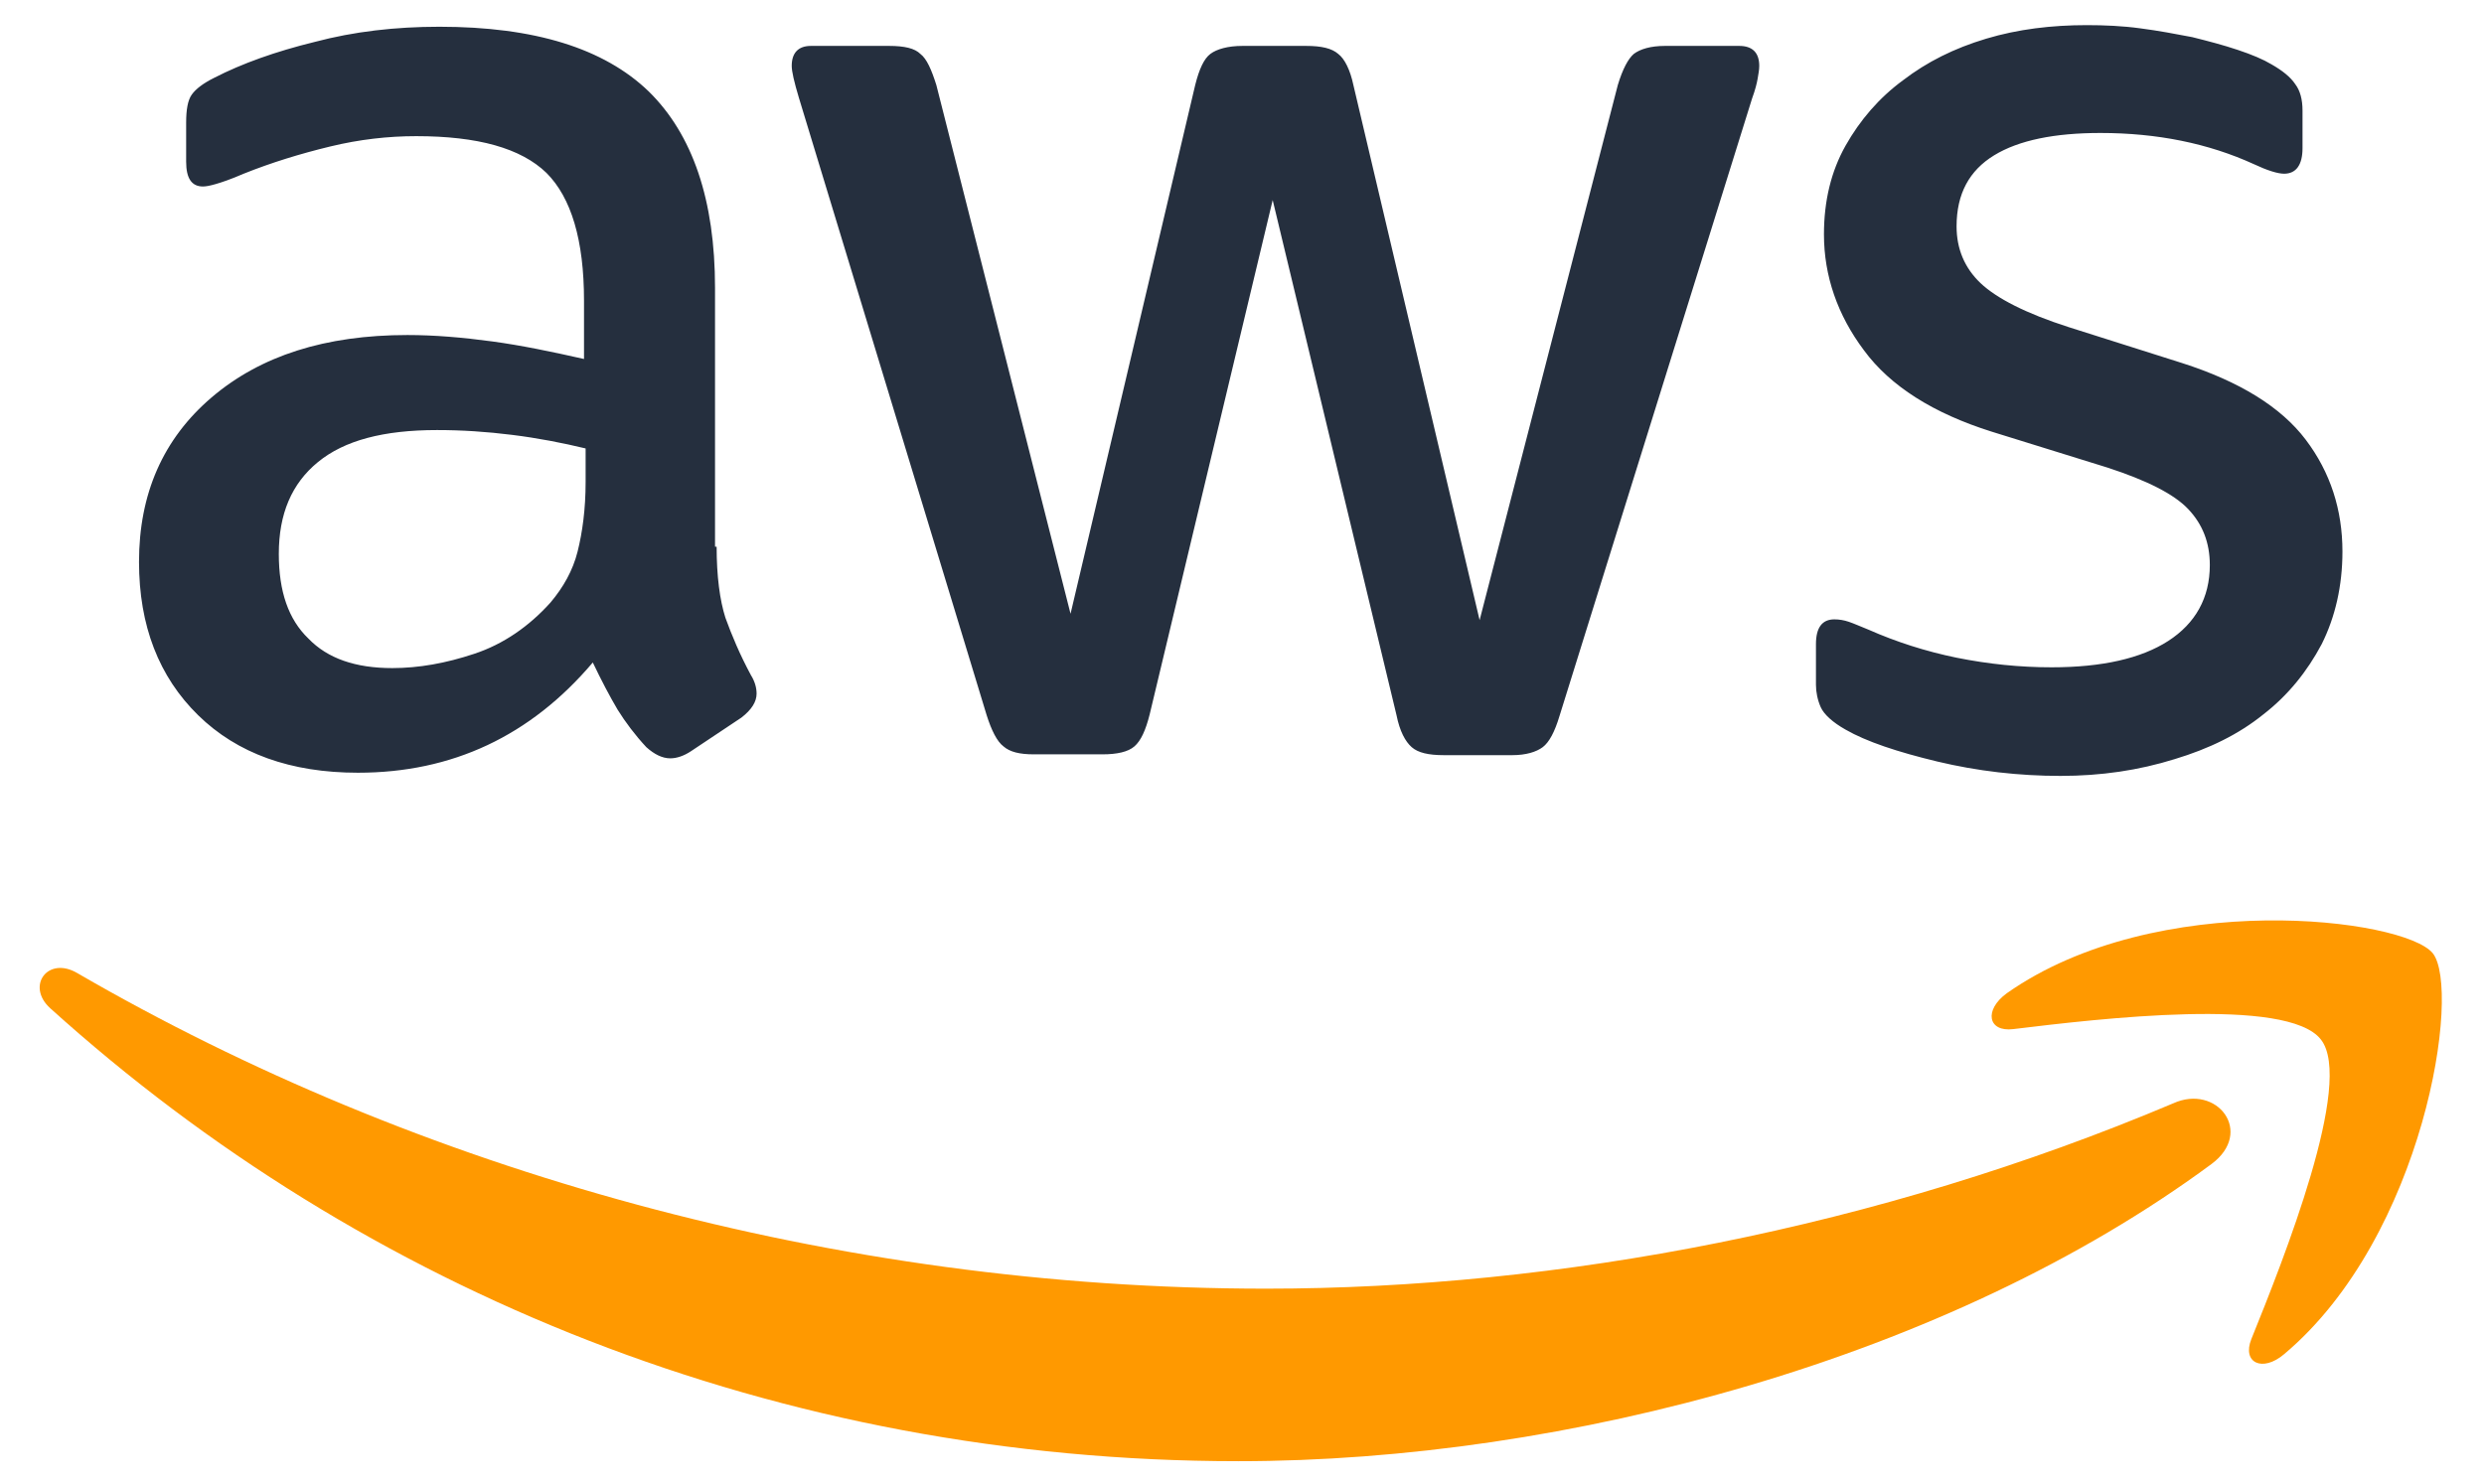 <svg xmlns="http://www.w3.org/2000/svg" width="82" height="49" viewBox="0 0 82 49" fill="none">
<g clip-path="url(#clip0_29271_19674)">
<path d="M23.657 18.052C23.657 19.028 23.762 19.819 23.947 20.399C24.158 20.98 24.422 21.613 24.791 22.298C24.923 22.509 24.976 22.72 24.976 22.905C24.976 23.169 24.817 23.432 24.475 23.696L22.813 24.804C22.576 24.962 22.338 25.041 22.127 25.041C21.864 25.041 21.6 24.909 21.336 24.672C20.967 24.276 20.65 23.854 20.387 23.432C20.123 22.984 19.859 22.483 19.569 21.876C17.512 24.303 14.927 25.516 11.815 25.516C9.6 25.516 7.833 24.883 6.541 23.617C5.248 22.351 4.589 20.663 4.589 18.553C4.589 16.311 5.38 14.492 6.989 13.12C8.598 11.749 10.734 11.063 13.45 11.063C14.347 11.063 15.27 11.142 16.246 11.274C17.222 11.406 18.224 11.617 19.279 11.854V9.929C19.279 7.925 18.857 6.527 18.039 5.709C17.195 4.892 15.771 4.496 13.741 4.496C12.817 4.496 11.868 4.602 10.892 4.839C9.916 5.076 8.967 5.366 8.044 5.736C7.622 5.92 7.305 6.026 7.121 6.078C6.936 6.131 6.804 6.158 6.699 6.158C6.33 6.158 6.145 5.894 6.145 5.34V4.048C6.145 3.626 6.198 3.309 6.33 3.125C6.461 2.94 6.699 2.755 7.068 2.571C7.991 2.096 9.099 1.7 10.391 1.384C11.683 1.041 13.055 0.883 14.505 0.883C17.644 0.883 19.938 1.595 21.415 3.019C22.866 4.443 23.604 6.606 23.604 9.507V18.052H23.657ZM12.949 22.061C13.82 22.061 14.716 21.903 15.666 21.586C16.615 21.27 17.459 20.689 18.171 19.898C18.593 19.397 18.91 18.843 19.068 18.21C19.226 17.577 19.332 16.812 19.332 15.916V14.808C18.567 14.623 17.749 14.465 16.905 14.36C16.061 14.254 15.244 14.201 14.426 14.201C12.659 14.201 11.367 14.544 10.497 15.257C9.626 15.969 9.204 16.971 9.204 18.289C9.204 19.529 9.521 20.452 10.18 21.085C10.813 21.744 11.736 22.061 12.949 22.061ZM34.127 24.909C33.653 24.909 33.336 24.83 33.125 24.645C32.914 24.487 32.73 24.118 32.571 23.617L26.373 3.23C26.215 2.703 26.136 2.36 26.136 2.175C26.136 1.753 26.347 1.516 26.769 1.516H29.354C29.855 1.516 30.198 1.595 30.382 1.78C30.593 1.938 30.752 2.307 30.91 2.808L35.34 20.267L39.455 2.808C39.587 2.281 39.745 1.938 39.956 1.78C40.167 1.621 40.536 1.516 41.011 1.516H43.121C43.622 1.516 43.965 1.595 44.176 1.78C44.387 1.938 44.571 2.307 44.677 2.808L48.844 20.478L53.406 2.808C53.565 2.281 53.749 1.938 53.934 1.78C54.145 1.621 54.488 1.516 54.962 1.516H57.415C57.837 1.516 58.075 1.727 58.075 2.175C58.075 2.307 58.048 2.439 58.022 2.597C57.995 2.755 57.943 2.966 57.837 3.256L51.481 23.643C51.323 24.171 51.138 24.514 50.927 24.672C50.716 24.83 50.373 24.936 49.925 24.936H47.657C47.156 24.936 46.813 24.857 46.602 24.672C46.391 24.487 46.206 24.144 46.101 23.617L42.013 6.606L37.952 23.59C37.82 24.118 37.661 24.461 37.45 24.645C37.239 24.83 36.87 24.909 36.395 24.909H34.127ZM68.017 25.621C66.646 25.621 65.275 25.463 63.956 25.147C62.637 24.83 61.609 24.487 60.923 24.092C60.501 23.854 60.211 23.59 60.105 23.353C60 23.116 59.947 22.852 59.947 22.615V21.27C59.947 20.716 60.158 20.452 60.554 20.452C60.712 20.452 60.87 20.478 61.028 20.531C61.187 20.584 61.424 20.689 61.688 20.795C62.584 21.191 63.56 21.507 64.589 21.718C65.644 21.929 66.672 22.035 67.727 22.035C69.389 22.035 70.681 21.744 71.578 21.164C72.475 20.584 72.949 19.74 72.949 18.659C72.949 17.92 72.712 17.314 72.237 16.812C71.763 16.311 70.866 15.863 69.573 15.441L65.749 14.254C63.824 13.648 62.4 12.751 61.529 11.564C60.659 10.404 60.211 9.111 60.211 7.74C60.211 6.632 60.448 5.656 60.923 4.812C61.398 3.969 62.031 3.23 62.822 2.65C63.613 2.043 64.51 1.595 65.565 1.278C66.62 0.962 67.727 0.83 68.888 0.83C69.468 0.83 70.075 0.856 70.655 0.936C71.261 1.015 71.815 1.12 72.369 1.226C72.897 1.358 73.398 1.489 73.872 1.648C74.347 1.806 74.716 1.964 74.98 2.122C75.349 2.333 75.613 2.544 75.771 2.782C75.93 2.993 76.009 3.283 76.009 3.652V4.892C76.009 5.445 75.798 5.736 75.402 5.736C75.191 5.736 74.848 5.63 74.4 5.419C72.897 4.733 71.209 4.391 69.336 4.391C67.833 4.391 66.646 4.628 65.828 5.129C65.011 5.63 64.589 6.395 64.589 7.476C64.589 8.215 64.853 8.848 65.38 9.349C65.907 9.85 66.883 10.351 68.281 10.799L72.026 11.986C73.925 12.593 75.296 13.437 76.114 14.518C76.932 15.599 77.327 16.839 77.327 18.21C77.327 19.344 77.09 20.373 76.642 21.27C76.167 22.166 75.534 22.958 74.716 23.59C73.899 24.25 72.923 24.725 71.789 25.067C70.602 25.437 69.362 25.621 68.017 25.621Z" fill="#252F3E"/>
<path fill-rule="evenodd" clip-rule="evenodd" d="M73.002 38.439C64.325 44.848 51.718 48.25 40.879 48.25C25.688 48.25 12 42.632 1.661 33.296C0.844 32.558 1.582 31.555 2.558 32.136C13.741 38.624 27.534 42.553 41.802 42.553C51.428 42.553 62.004 40.549 71.736 36.435C73.187 35.775 74.426 37.384 73.002 38.439Z" fill="#FF9900"/>
<path fill-rule="evenodd" clip-rule="evenodd" d="M76.615 34.325C75.508 32.901 69.283 33.639 66.462 33.982C65.618 34.087 65.486 33.349 66.251 32.795C71.209 29.314 79.358 30.316 80.308 31.476C81.257 32.663 80.044 40.813 75.402 44.716C74.69 45.323 74.004 45.006 74.321 44.215C75.376 41.604 77.723 35.723 76.615 34.325Z" fill="#FF9900"/>
</g>
<defs>
<clipPath id="clip0_29271_19674">
<rect width="80.176" height="48" fill="white" transform="translate(0.87 0.54)"/>
</clipPath>
</defs>
</svg>